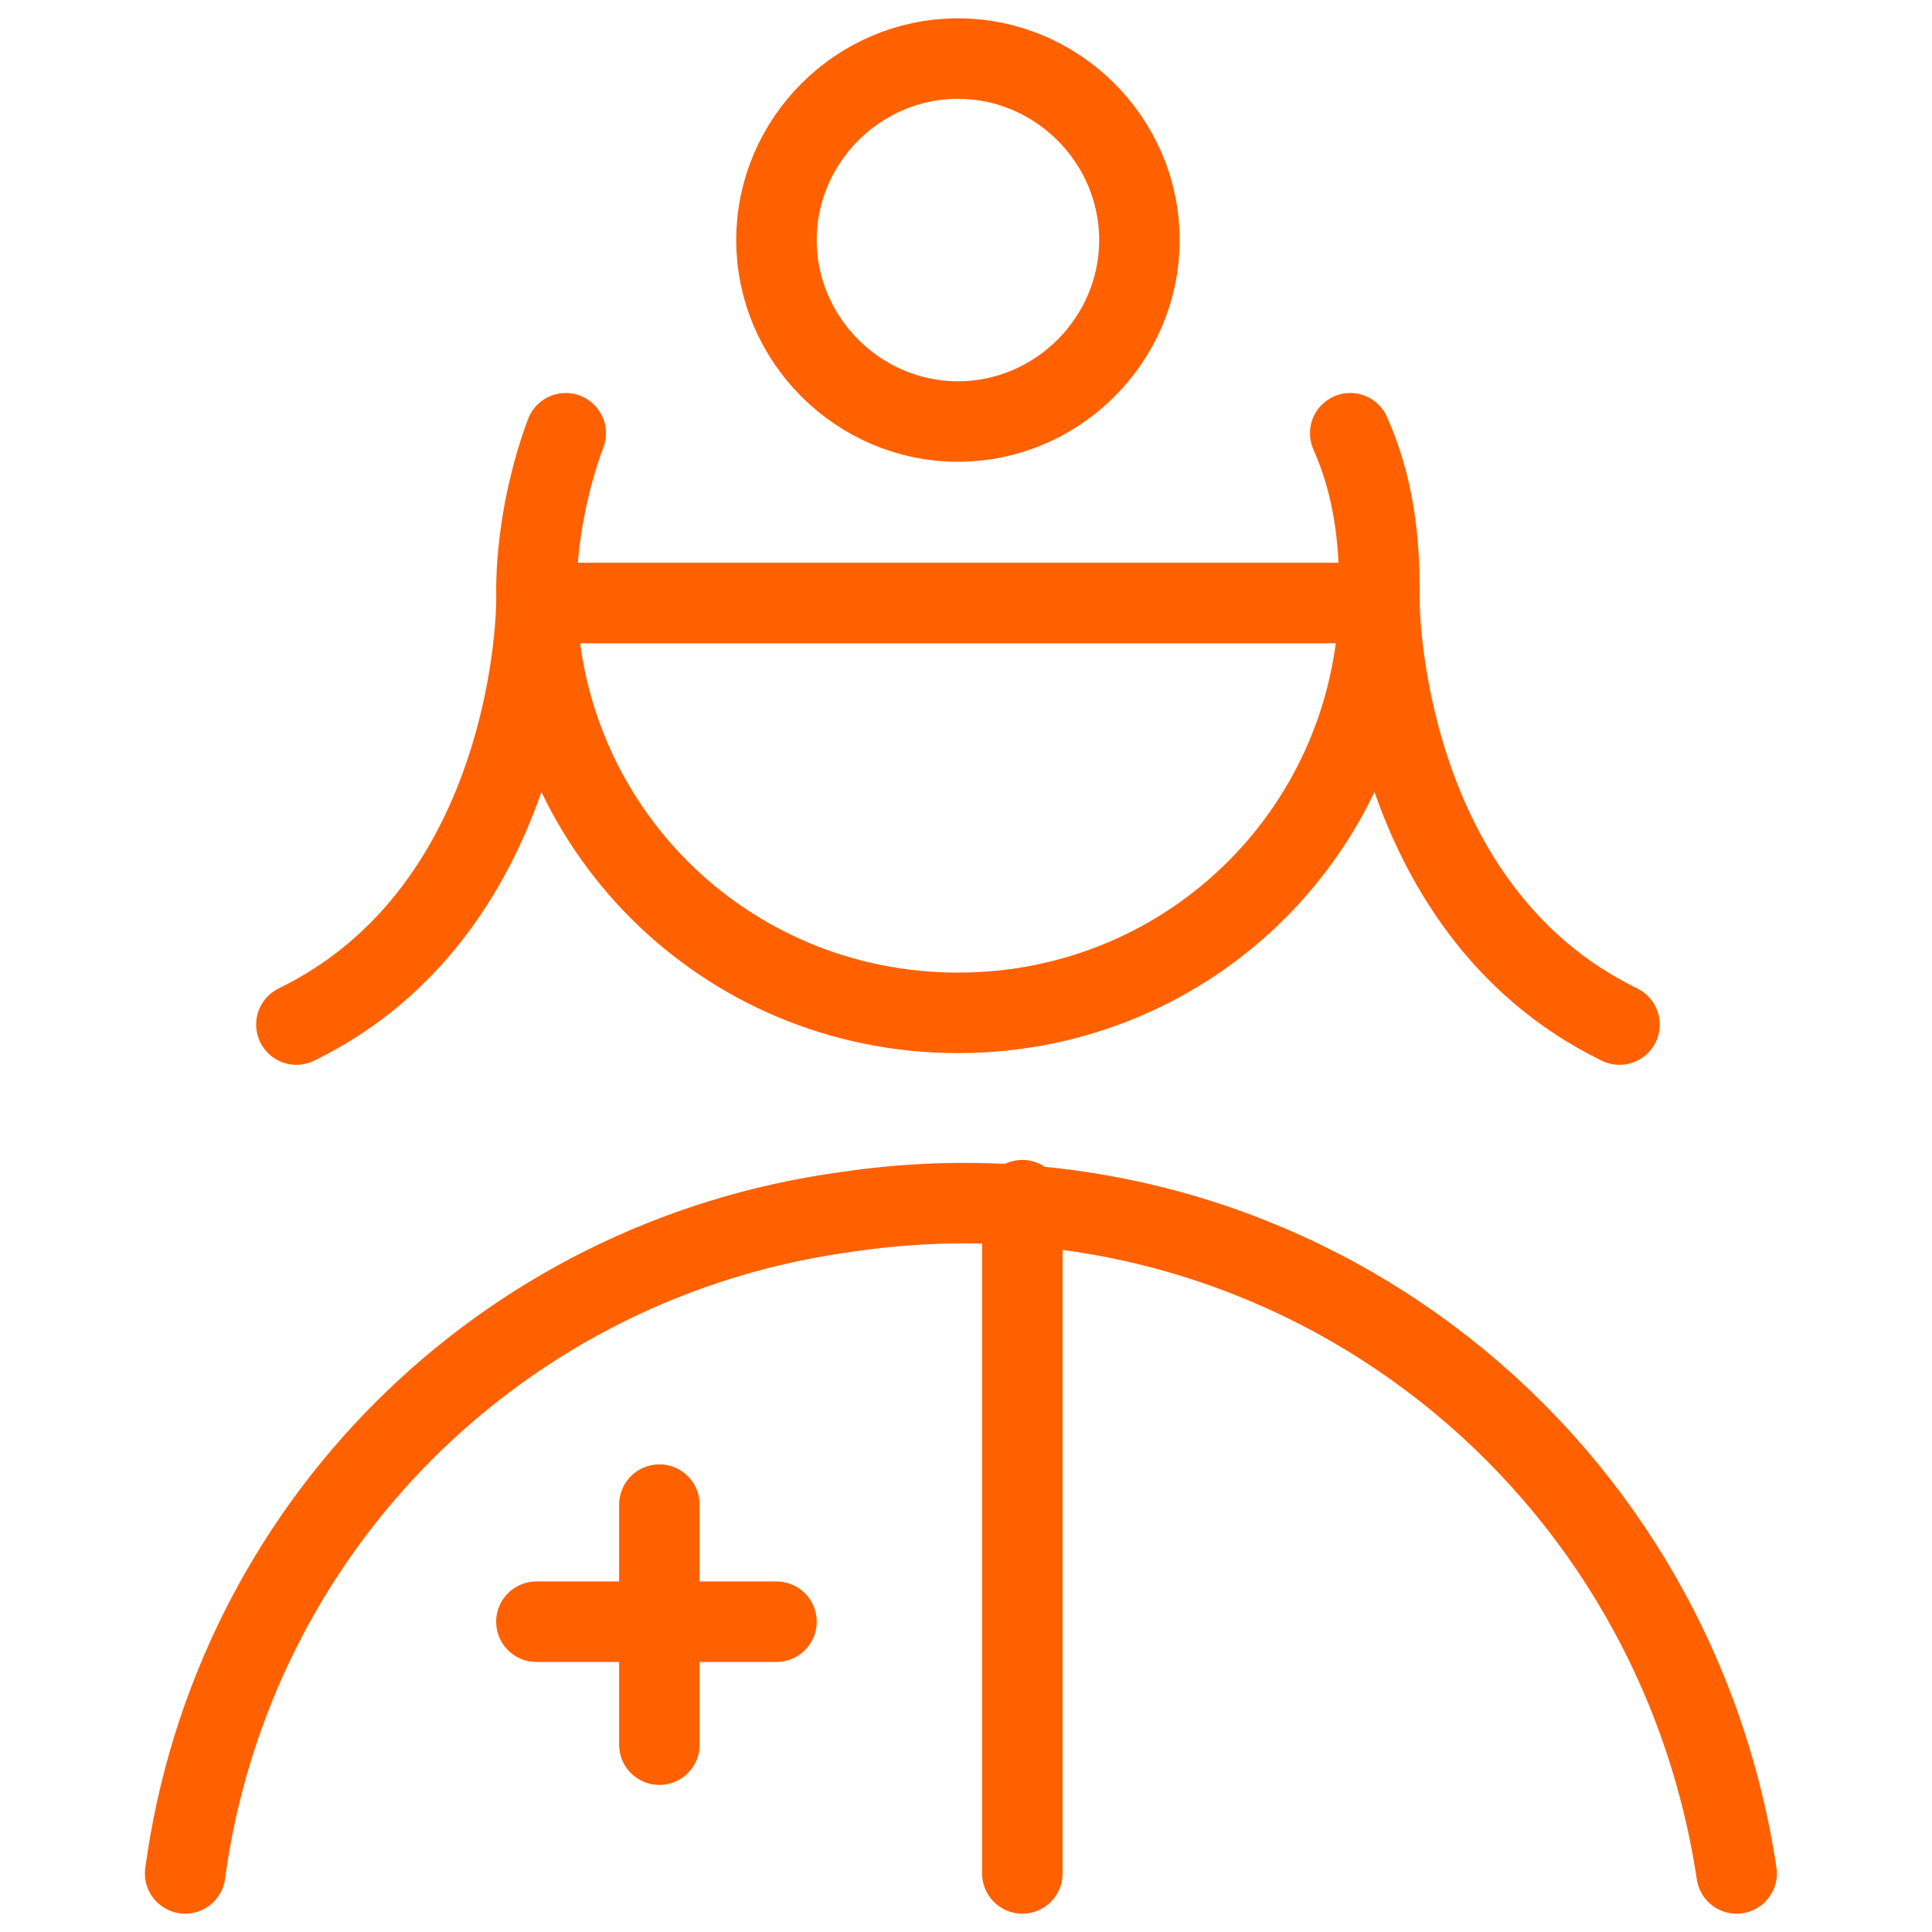 <svg width="48" height="48" viewBox="0 0 48 48" fill="none" xmlns="http://www.w3.org/2000/svg">
<path d="M40.236 25.455C34.273 22.546 34.273 14.982 34.273 14.982H13.327C13.327 14.982 13.327 22.546 7.364 25.455M43.146 46.545C41.546 35.927 31.8 28.509 21.037 30.109C12.455 31.273 5.764 37.964 4.6 46.545M16.382 37.382V43.346M13.327 40.291H19.291M25.4 46.545V29.818M33.546 10.764C34.127 12.073 34.273 13.382 34.273 14.691C34.273 20.509 29.618 25.164 23.8 25.164C17.982 25.164 13.327 20.509 13.327 14.691C13.327 13.382 13.618 11.927 14.055 10.764M23.8 1.455C26.273 1.455 28.309 3.491 28.309 5.964C28.309 8.436 26.273 10.473 23.8 10.473C21.327 10.473 19.291 8.436 19.291 5.964C19.291 3.491 21.327 1.455 23.8 1.455Z" stroke="#FF6100" stroke-width="2" stroke-miterlimit="8" stroke-linecap="round" stroke-linejoin="round"/>
</svg>
